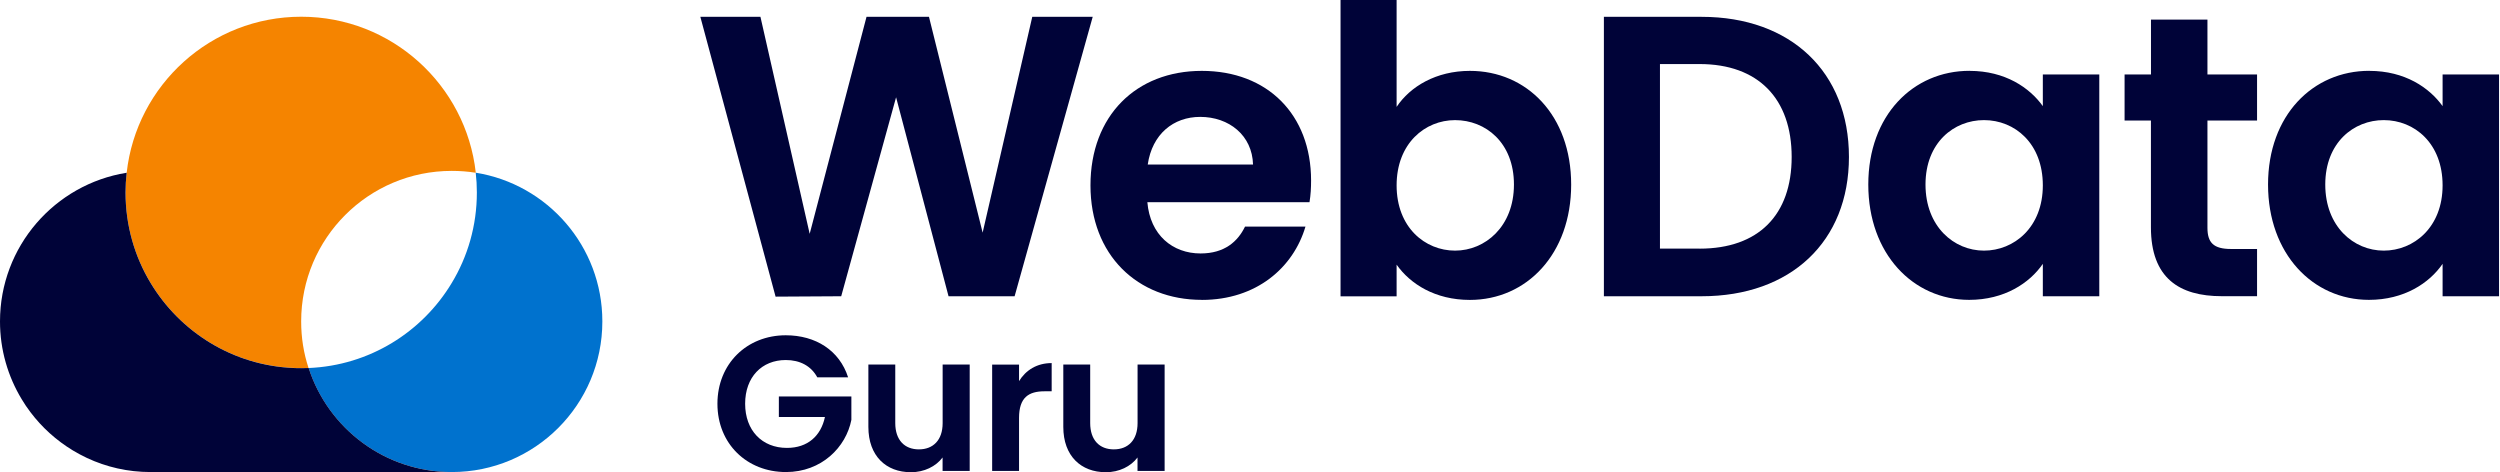 <svg width="180" height="34" viewBox="0 0 180 34" fill="none" xmlns="http://www.w3.org/2000/svg">
<path d="M50.428 1.212H54.752L58.297 16.837L62.389 1.212H66.886L70.75 16.75L74.323 1.212H78.675L73.052 21.33H68.295L64.518 7.004L60.567 21.33L55.842 21.358L50.424 1.208L50.428 1.212Z" fill="#000338"/>
<path d="M86.529 21.59C81.89 21.59 78.514 18.359 78.514 13.347C78.514 8.334 81.799 5.103 86.529 5.103C91.258 5.103 94.398 8.247 94.398 13C94.398 13.52 94.371 14.039 94.284 14.558H82.61C82.81 16.923 84.427 18.249 86.442 18.249C88.173 18.249 89.122 17.384 89.641 16.317H93.993C93.127 19.256 90.475 21.594 86.529 21.594V21.59ZM82.637 11.847H90.219C90.16 9.742 88.488 8.416 86.415 8.416C84.483 8.416 82.956 9.656 82.637 11.847Z" fill="#000338"/>
<path d="M105.832 5.103C109.925 5.103 113.124 8.302 113.124 13.291C113.124 18.281 109.925 21.594 105.832 21.594C103.326 21.594 101.536 20.441 100.556 19.056V21.334H96.519V0H100.556V7.696C101.536 6.225 103.409 5.103 105.832 5.103ZM104.766 8.649C102.602 8.649 100.556 10.321 100.556 13.347C100.556 16.372 102.602 18.045 104.766 18.045C106.93 18.045 109.004 16.313 109.004 13.288C109.004 10.262 106.958 8.649 104.766 8.649Z" fill="#000338"/>
<path d="M133.124 11.301C133.124 17.384 128.945 21.33 122.516 21.33H115.48V1.212H122.516C128.945 1.212 133.124 5.19 133.124 11.301ZM122.37 17.903C126.608 17.903 129 15.483 129 11.301C129 7.118 126.608 4.612 122.37 4.612H119.517V17.899H122.37V17.903Z" fill="#000338"/>
<path d="M141.808 5.103C144.373 5.103 146.132 6.315 147.084 7.641V5.363H151.149V21.33H147.084V18.997C146.132 20.382 144.318 21.59 141.78 21.59C137.743 21.59 134.517 18.277 134.517 13.287C134.517 8.298 137.743 5.099 141.808 5.099V5.103ZM142.846 8.648C140.686 8.648 138.636 10.262 138.636 13.287C138.636 16.313 140.682 18.045 142.846 18.045C145.011 18.045 147.084 16.372 147.084 13.347C147.084 10.321 145.066 8.648 142.846 8.648Z" fill="#000338"/>
<path d="M154.871 8.676H152.97V5.363H154.871V1.413H158.936V5.363H162.508V8.676H158.936V16.4C158.936 17.466 159.368 17.927 160.635 17.927H162.508V21.326H159.97C156.917 21.326 154.867 20.028 154.867 16.369V8.672L154.871 8.676Z" fill="#000338"/>
<path d="M170.59 5.103C173.156 5.103 174.915 6.315 175.867 7.641V5.363H179.931V21.33H175.867V18.997C174.915 20.382 173.101 21.59 170.563 21.59C166.526 21.59 163.299 18.277 163.299 13.287C163.299 8.298 166.526 5.099 170.59 5.099V5.103ZM171.629 8.648C169.469 8.648 167.419 10.262 167.419 13.287C167.419 16.313 169.465 18.045 171.629 18.045C173.793 18.045 175.867 16.372 175.867 13.347C175.867 10.321 173.848 8.648 171.629 8.648Z" fill="#000338"/>
<path d="M61.067 27.166H58.844C58.403 26.351 57.6 25.922 56.578 25.922C54.85 25.922 53.65 27.15 53.65 29.07C53.65 30.99 54.866 32.249 56.66 32.249C58.151 32.249 59.104 31.391 59.395 30.026H56.078V28.547H61.299V30.231C60.914 32.194 59.159 33.988 56.589 33.988C53.784 33.988 51.655 31.958 51.655 29.07C51.655 26.182 53.784 24.14 56.574 24.14C58.73 24.14 60.441 25.23 61.063 27.166H61.067Z" fill="#000338"/>
<path d="M69.814 33.906H67.866V32.938C67.382 33.587 66.54 34 65.588 34C63.806 34 62.523 32.839 62.523 30.738V26.248H64.459V30.463C64.459 31.69 65.136 32.355 66.159 32.355C67.182 32.355 67.87 31.694 67.87 30.463V26.248H69.818V33.902L69.814 33.906Z" fill="#000338"/>
<path d="M73.371 33.906H71.435V26.253H73.371V27.441C73.855 26.654 74.658 26.142 75.72 26.142V28.173H75.209C74.064 28.173 73.371 28.613 73.371 30.093V33.906Z" fill="#000338"/>
<path d="M83.849 33.906H81.901V32.938C81.418 33.587 80.575 34 79.623 34C77.841 34 76.558 32.839 76.558 30.738V26.248H78.494V30.463C78.494 31.69 79.171 32.355 80.194 32.355C81.217 32.355 81.905 31.694 81.905 30.463V26.248H83.853V33.902L83.849 33.906Z" fill="#000338"/>
<path d="M43.369 23.144C43.369 29.137 38.513 33.988 32.528 33.988C27.712 33.988 23.624 30.848 22.219 26.497C26.599 26.32 30.404 23.907 32.528 20.37C33.677 18.47 34.334 16.243 34.334 13.858C34.334 13.378 34.307 12.906 34.252 12.434C39.422 13.264 43.369 17.738 43.369 23.14V23.144Z" fill="#0072CE"/>
<path d="M34.252 12.438C33.689 12.347 33.115 12.304 32.525 12.304C26.532 12.304 21.684 17.155 21.684 23.14C21.684 24.317 21.865 25.438 22.215 26.493C22.038 26.5 21.857 26.504 21.684 26.504C21.511 26.504 21.326 26.504 21.153 26.493C16.77 26.316 12.969 23.904 10.84 20.366C9.695 18.466 9.038 16.239 9.038 13.854C9.038 13.374 9.066 12.906 9.121 12.434C9.825 6.115 15.184 1.204 21.688 1.204C28.192 1.204 33.551 6.119 34.256 12.43L34.252 12.438Z" fill="#F58400"/>
<path d="M22.215 26.497C22.038 26.504 21.857 26.508 21.684 26.508C21.511 26.508 21.326 26.508 21.153 26.497C16.77 26.32 12.969 23.907 10.84 20.37C9.695 18.47 9.038 16.243 9.038 13.858C9.038 13.378 9.066 12.91 9.121 12.438C3.95 13.264 0 17.742 0 23.144C0 25.19 0.574 27.11 1.562 28.743C1.755 29.066 1.963 29.377 2.192 29.676C3.022 30.777 4.057 31.71 5.245 32.43C5.576 32.627 5.914 32.812 6.26 32.973C7.653 33.626 9.203 33.988 10.844 33.988H32.532C27.716 33.988 23.628 30.848 22.223 26.497H22.215Z" fill="#000338"/>
</svg>
